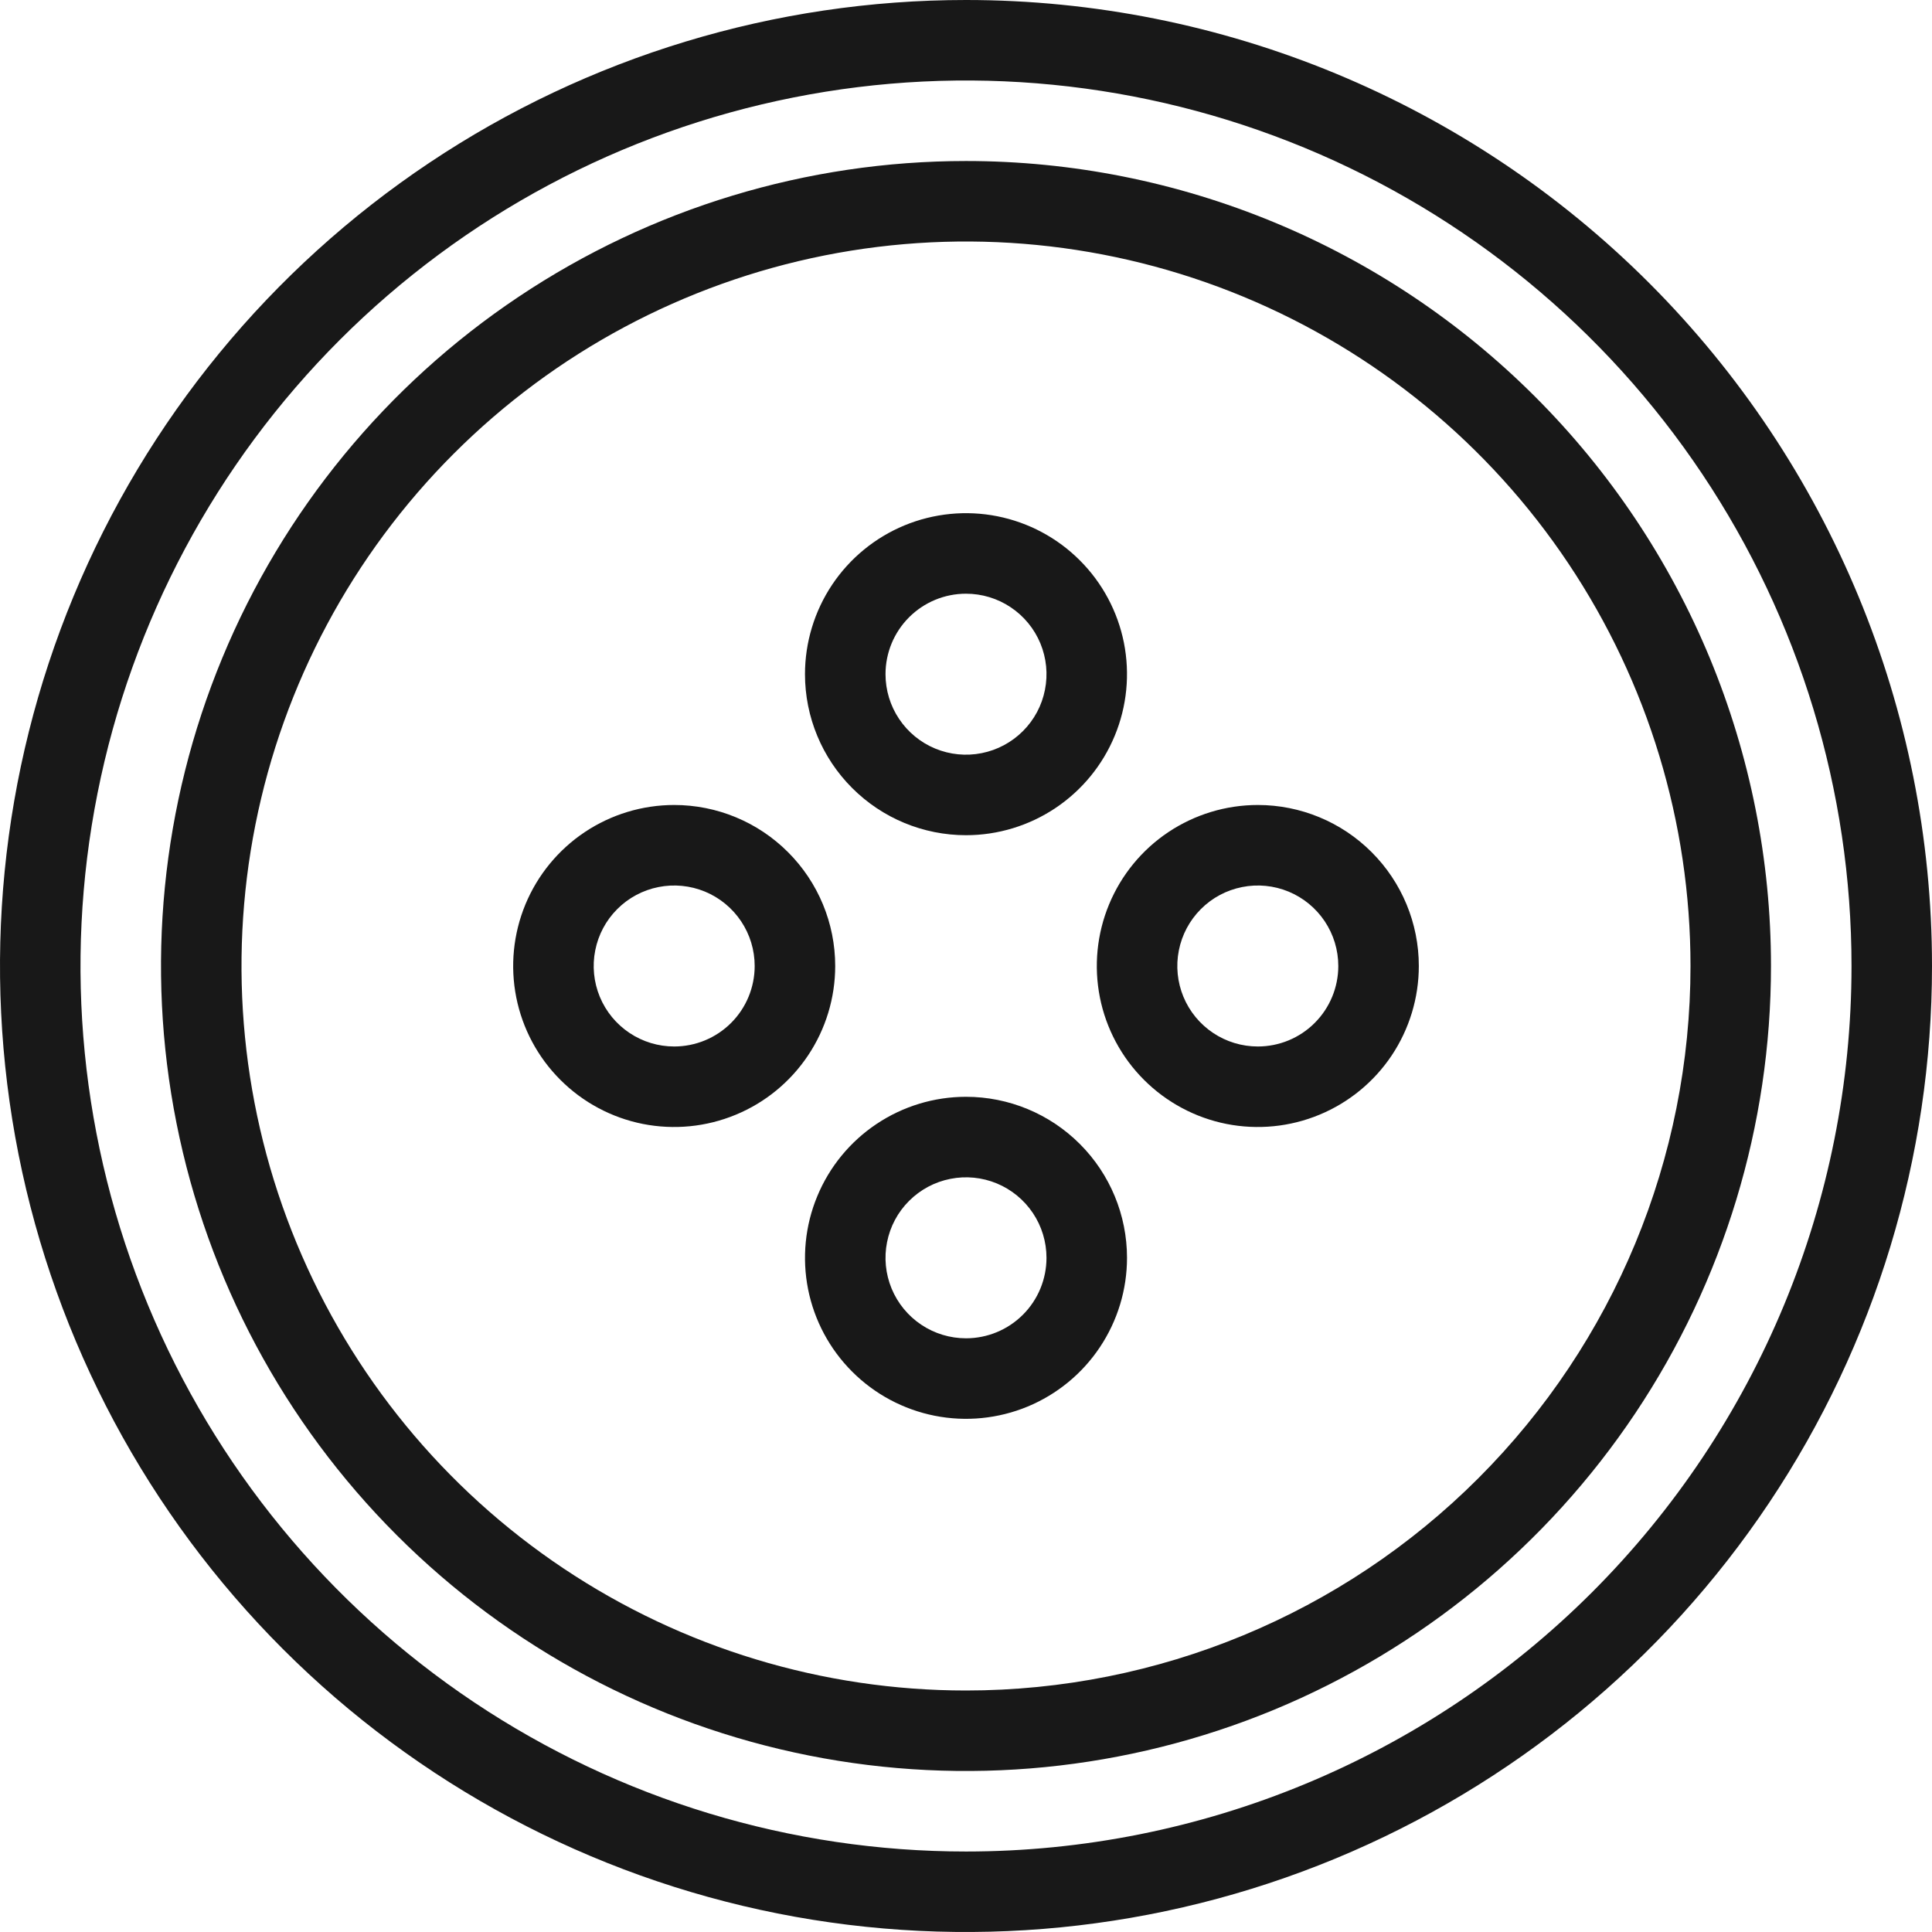 <svg width="50" height="50" viewBox="0 0 50 50" fill="none" xmlns="http://www.w3.org/2000/svg">
<path d="M25 0C20.055 0 15.222 1.466 11.111 4.213C7 6.96 3.795 10.865 1.903 15.433C0.011 20.001 -0.484 25.028 0.48 29.877C1.445 34.727 3.826 39.181 7.322 42.678C10.819 46.174 15.273 48.555 20.123 49.52C24.972 50.484 29.999 49.989 34.567 48.097C39.135 46.205 43.04 43.001 45.787 38.889C48.534 34.778 50 29.945 50 25C50 18.37 47.366 12.011 42.678 7.322C37.989 2.634 31.63 0 25 0ZM25 47.917C20.468 47.917 16.037 46.573 12.268 44.054C8.5 41.536 5.562 37.957 3.828 33.77C2.093 29.582 1.639 24.975 2.524 20.529C3.408 16.084 5.591 12 8.795 8.795C12 5.591 16.084 3.408 20.529 2.524C24.975 1.639 29.582 2.093 33.77 3.828C37.957 5.562 41.536 8.5 44.054 12.268C46.573 16.037 47.917 20.468 47.917 25C47.917 31.078 45.502 36.907 41.205 41.205C36.907 45.502 31.078 47.917 25 47.917Z" fill="#181818"/>
<path d="M25 4.167C20.88 4.167 16.852 5.389 13.426 7.678C10 9.967 7.329 13.221 5.753 17.027C4.176 20.834 3.763 25.023 4.567 29.064C5.371 33.106 7.355 36.818 10.269 39.731C13.182 42.645 16.894 44.629 20.936 45.433C24.977 46.237 29.166 45.824 32.973 44.248C36.779 42.671 40.033 40 42.322 36.574C44.611 33.148 45.833 29.12 45.833 25C45.833 22.264 45.294 19.555 44.248 17.027C43.2 14.5 41.666 12.203 39.731 10.269C37.797 8.334 35.5 6.799 32.973 5.753C30.445 4.706 27.736 4.167 25 4.167ZM25 43.75C21.292 43.75 17.666 42.65 14.583 40.59C11.5 38.53 9.096 35.601 7.677 32.175C6.258 28.749 5.887 24.979 6.61 21.342C7.334 17.705 9.12 14.364 11.742 11.742C14.364 9.12 17.705 7.334 21.342 6.61C24.979 5.887 28.749 6.258 32.175 7.677C35.601 9.096 38.53 11.5 40.59 14.583C42.65 17.666 43.75 21.292 43.75 25C43.75 29.973 41.775 34.742 38.258 38.258C34.742 41.775 29.973 43.75 25 43.75Z" fill="#181818"/>
<path d="M17.448 20.833C16.624 20.833 15.818 21.078 15.133 21.535C14.448 21.993 13.914 22.644 13.598 23.405C13.283 24.167 13.2 25.005 13.361 25.813C13.522 26.621 13.919 27.364 14.502 27.946C15.084 28.529 15.827 28.926 16.635 29.087C17.443 29.247 18.281 29.165 19.042 28.849C19.804 28.534 20.454 28 20.912 27.315C21.37 26.63 21.615 25.824 21.615 25C21.615 23.895 21.176 22.835 20.394 22.054C19.613 21.272 18.553 20.833 17.448 20.833ZM17.448 27.083C17.036 27.083 16.633 26.961 16.291 26.732C15.948 26.503 15.681 26.178 15.523 25.797C15.366 25.417 15.324 24.998 15.405 24.594C15.485 24.189 15.683 23.818 15.975 23.527C16.266 23.235 16.637 23.037 17.041 22.957C17.446 22.876 17.864 22.918 18.245 23.075C18.626 23.233 18.951 23.5 19.18 23.843C19.409 24.185 19.531 24.588 19.531 25C19.531 25.552 19.312 26.082 18.921 26.473C18.53 26.864 18 27.083 17.448 27.083Z" fill="#181818"/>
<path d="M32.552 20.833C31.728 20.833 30.922 21.078 30.237 21.535C29.552 21.993 29.018 22.644 28.703 23.405C28.387 24.167 28.305 25.005 28.465 25.813C28.626 26.621 29.023 27.364 29.606 27.946C30.189 28.529 30.931 28.926 31.739 29.087C32.547 29.247 33.385 29.165 34.147 28.849C34.908 28.534 35.559 28 36.017 27.315C36.474 26.63 36.719 25.824 36.719 25C36.719 23.895 36.28 22.835 35.498 22.054C34.717 21.272 33.657 20.833 32.552 20.833ZM32.552 27.083C32.14 27.083 31.737 26.961 31.395 26.732C31.052 26.503 30.785 26.178 30.627 25.797C30.47 25.417 30.428 24.998 30.509 24.594C30.589 24.189 30.788 23.818 31.079 23.527C31.37 23.235 31.741 23.037 32.146 22.957C32.55 22.876 32.969 22.918 33.349 23.075C33.73 23.233 34.055 23.5 34.284 23.843C34.513 24.185 34.635 24.588 34.635 25C34.635 25.552 34.416 26.082 34.025 26.473C33.635 26.864 33.105 27.083 32.552 27.083Z" fill="#181818"/>
<path d="M25 28.385C24.176 28.385 23.37 28.63 22.685 29.088C22 29.546 21.466 30.196 21.151 30.958C20.835 31.719 20.753 32.557 20.913 33.365C21.074 34.173 21.471 34.916 22.054 35.498C22.636 36.081 23.379 36.478 24.187 36.639C24.995 36.8 25.833 36.717 26.595 36.402C27.356 36.086 28.007 35.552 28.464 34.867C28.922 34.182 29.167 33.376 29.167 32.552C29.167 31.447 28.728 30.387 27.946 29.606C27.165 28.824 26.105 28.385 25 28.385ZM25 34.635C24.588 34.635 24.185 34.513 23.843 34.284C23.5 34.055 23.233 33.73 23.075 33.349C22.918 32.969 22.876 32.55 22.957 32.146C23.037 31.741 23.235 31.37 23.527 31.079C23.818 30.788 24.189 30.589 24.594 30.509C24.998 30.428 25.417 30.47 25.797 30.627C26.178 30.785 26.503 31.052 26.732 31.395C26.961 31.737 27.083 32.14 27.083 32.552C27.083 33.105 26.864 33.635 26.473 34.025C26.082 34.416 25.552 34.635 25 34.635Z" fill="#181818"/>
<path d="M25 21.615C25.824 21.615 26.63 21.37 27.315 20.912C28 20.454 28.534 19.804 28.849 19.042C29.165 18.281 29.247 17.443 29.087 16.635C28.926 15.827 28.529 15.084 27.946 14.502C27.364 13.919 26.621 13.522 25.813 13.361C25.005 13.2 24.167 13.283 23.405 13.598C22.644 13.914 21.993 14.448 21.535 15.133C21.078 15.818 20.833 16.624 20.833 17.448C20.833 18.553 21.272 19.613 22.054 20.394C22.835 21.176 23.895 21.615 25 21.615ZM25 15.365C25.412 15.365 25.815 15.487 26.157 15.716C26.5 15.945 26.767 16.27 26.925 16.651C27.082 17.031 27.124 17.45 27.043 17.854C26.963 18.259 26.765 18.63 26.473 18.921C26.182 19.212 25.811 19.411 25.406 19.491C25.002 19.572 24.583 19.53 24.203 19.373C23.822 19.215 23.497 18.948 23.268 18.605C23.039 18.263 22.917 17.86 22.917 17.448C22.917 16.895 23.136 16.366 23.527 15.975C23.918 15.584 24.448 15.365 25 15.365Z" fill="#181818"/>
</svg>
